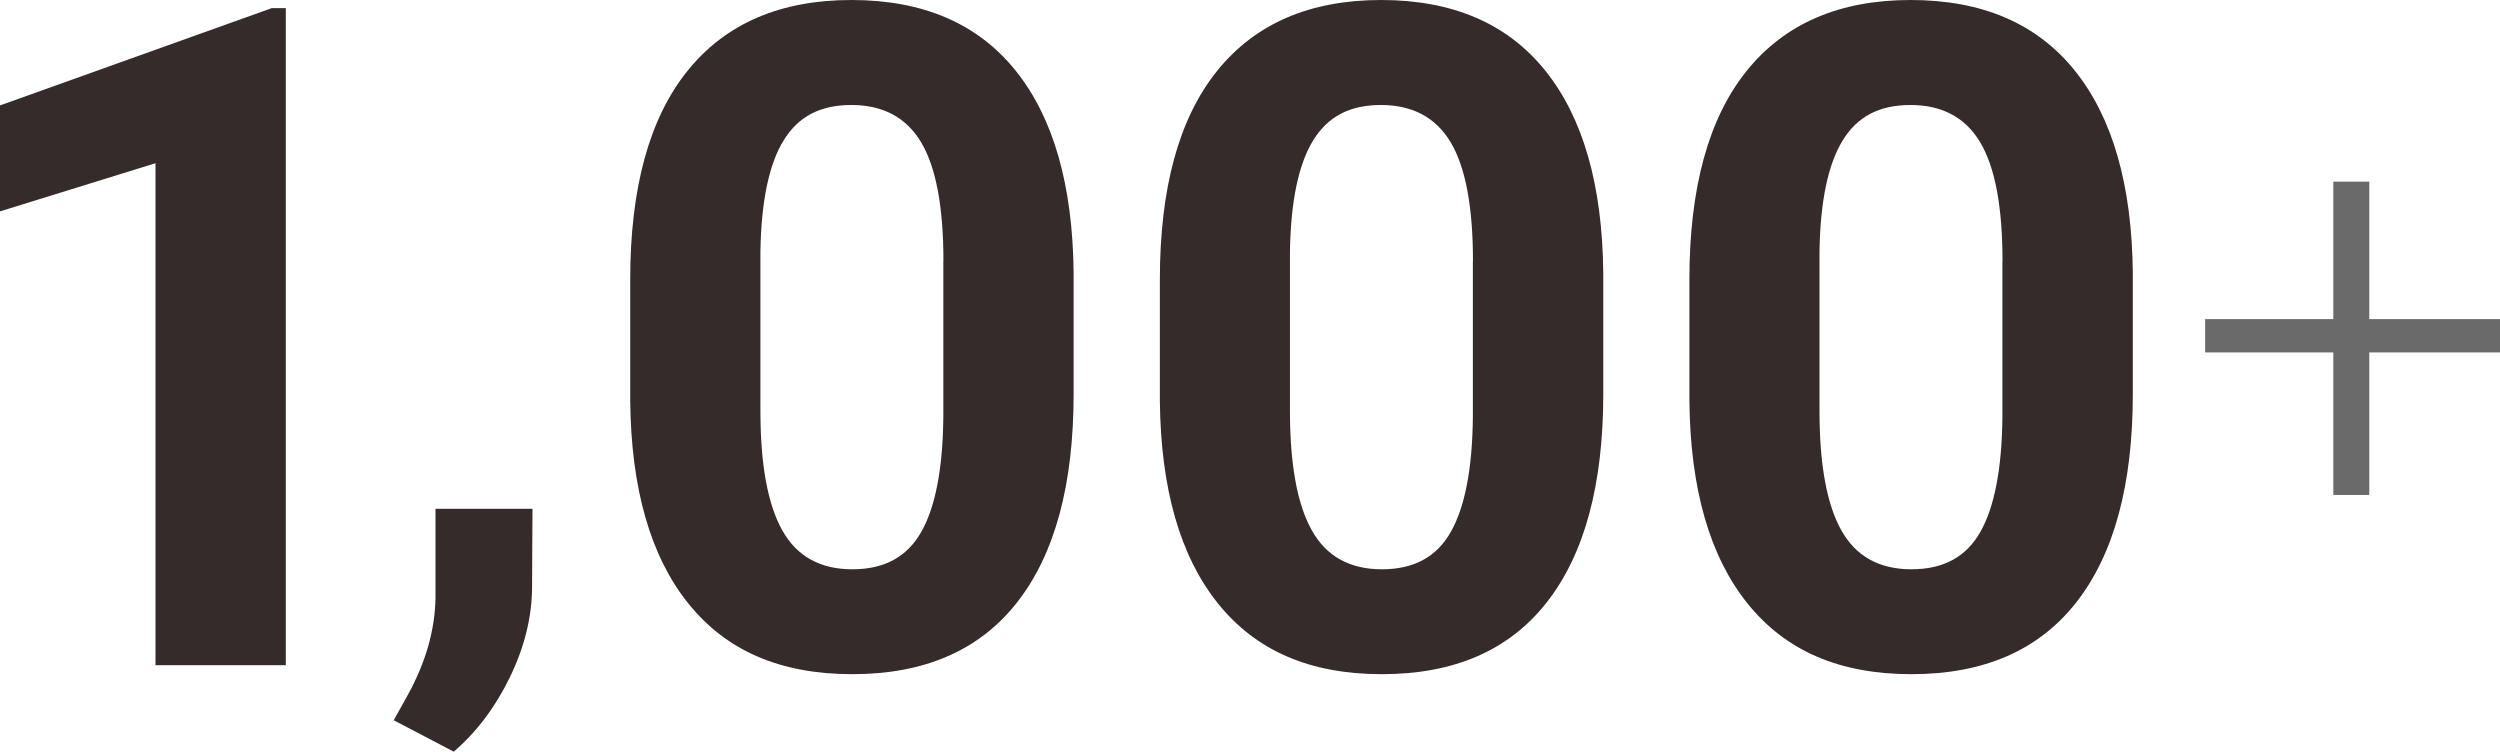<?xml version="1.0" encoding="UTF-8"?>
<svg id="Layer_2" data-name="Layer 2" xmlns="http://www.w3.org/2000/svg" viewBox="0 0 237.14 71.3">
  <defs>
    <style>
      .cls-1 {
        fill: #352b2b;
      }

      .cls-2 {
        fill: #6a6a6a;
      }
    </style>
  </defs>
  <g id="Layer_2-2" data-name="Layer 2">
    <g>
      <path class="cls-2" d="M224.74,30.27h12.4v3.16h-12.4v13.52h-3.41v-13.52h-12.16v-3.16h12.16v-13.04h3.41v13.04Z"/>
      <g>
        <path class="cls-1" d="M27.1,63.1h-12.35V15.48L0,20.05v-10.05L25.78.77h1.33v62.33Z"/>
        <path class="cls-1" d="M43.04,71.3l-5.69-2.98,1.36-2.45c1.68-3.07,2.55-6.12,2.6-9.16v-8.45h9.2l-.04,7.54c-.03,2.79-.73,5.61-2.11,8.45-1.38,2.84-3.15,5.19-5.32,7.05Z"/>
        <path class="cls-1" d="M101.84,37.36c0,8.61-1.78,15.19-5.34,19.75-3.56,4.56-8.78,6.84-15.65,6.84s-11.97-2.24-15.56-6.71c-3.59-4.47-5.43-10.89-5.51-19.24v-11.46c0-8.69,1.8-15.29,5.41-19.79,3.61-4.5,8.8-6.75,15.58-6.75s11.97,2.23,15.56,6.69c3.59,4.46,5.43,10.87,5.51,19.22v11.46ZM89.49,24.77c0-5.16-.71-8.92-2.12-11.28-1.41-2.35-3.61-3.53-6.61-3.53s-5.05,1.12-6.43,3.36c-1.38,2.24-2.12,5.74-2.2,10.51v15.15c0,5.08.69,8.85,2.07,11.32,1.38,2.47,3.6,3.7,6.65,3.7s5.2-1.18,6.54-3.55c1.34-2.37,2.04-5.99,2.09-10.87v-14.81Z"/>
        <path class="cls-1" d="M152.08,37.36c0,8.61-1.78,15.19-5.34,19.75-3.56,4.56-8.78,6.84-15.65,6.84s-11.97-2.24-15.56-6.71c-3.59-4.47-5.43-10.89-5.51-19.24v-11.46c0-8.69,1.8-15.29,5.41-19.79,3.61-4.5,8.8-6.75,15.58-6.75s11.97,2.23,15.56,6.69c3.59,4.46,5.43,10.87,5.51,19.22v11.46ZM139.72,24.77c0-5.16-.71-8.92-2.12-11.28-1.41-2.35-3.61-3.53-6.61-3.53s-5.05,1.12-6.43,3.36c-1.38,2.24-2.12,5.74-2.2,10.51v15.15c0,5.08.69,8.85,2.07,11.32,1.38,2.47,3.6,3.7,6.65,3.7s5.2-1.18,6.54-3.55c1.34-2.37,2.04-5.99,2.09-10.87v-14.81Z"/>
        <path class="cls-1" d="M202.31,37.36c0,8.61-1.78,15.19-5.34,19.75-3.56,4.56-8.78,6.84-15.65,6.84s-11.97-2.24-15.56-6.71c-3.59-4.47-5.43-10.89-5.51-19.24v-11.46c0-8.69,1.8-15.29,5.41-19.79,3.61-4.5,8.8-6.75,15.58-6.75s11.97,2.23,15.56,6.69c3.59,4.46,5.43,10.87,5.51,19.22v11.46ZM189.95,24.77c0-5.16-.71-8.92-2.12-11.28-1.41-2.35-3.61-3.53-6.61-3.53s-5.05,1.12-6.43,3.36c-1.38,2.24-2.12,5.74-2.2,10.51v15.15c0,5.08.69,8.85,2.07,11.32,1.38,2.47,3.6,3.7,6.65,3.7s5.2-1.18,6.54-3.55c1.34-2.37,2.04-5.99,2.09-10.87v-14.81Z"/>
      </g>
    </g>
  </g>
</svg>